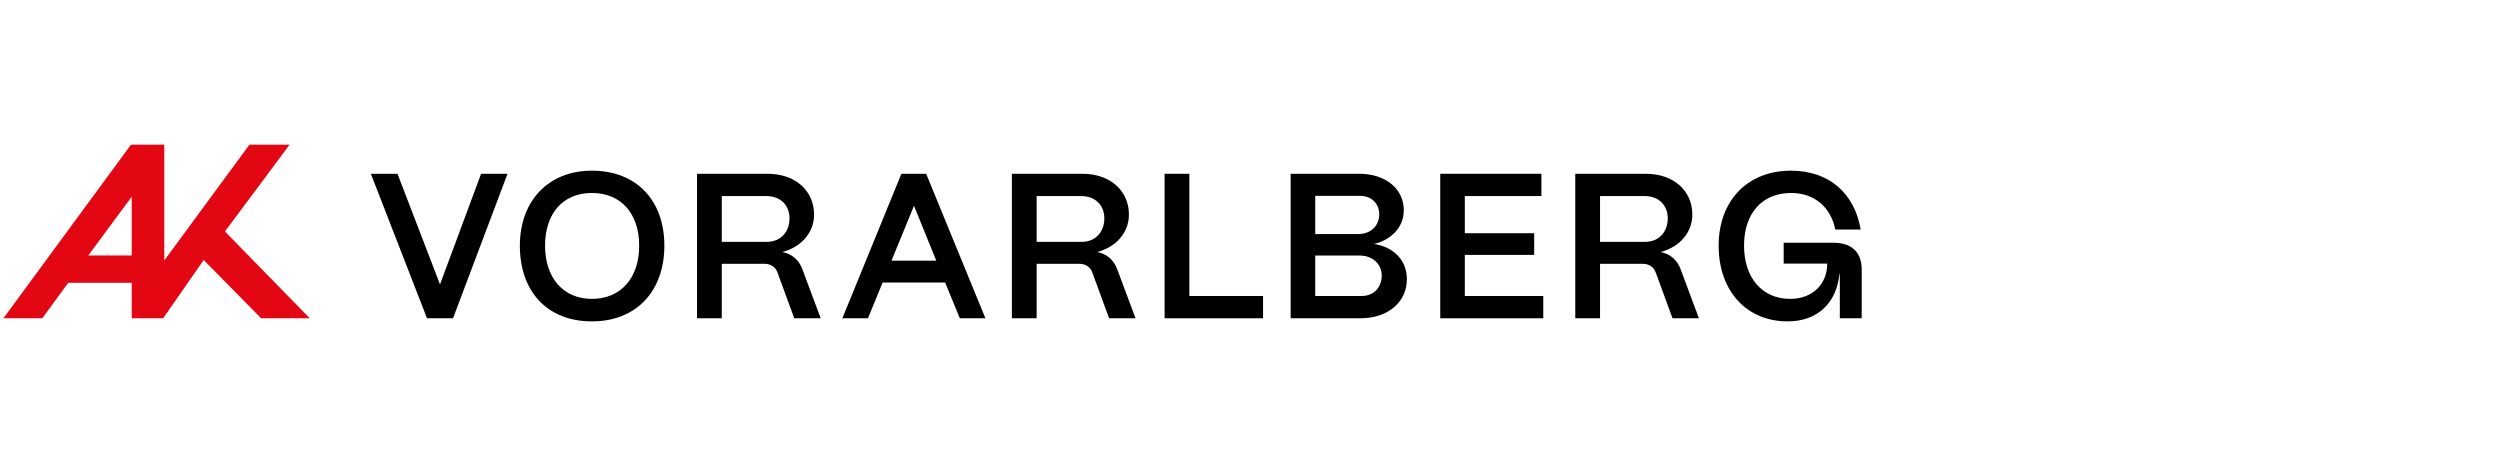 <svg width="270" height="50" viewBox="0 0 270 50" fill="none" xmlns="http://www.w3.org/2000/svg">
<g clip-path="url(#clip0_101_137)">
<g clip-path="url(#clip1_101_137)">
<path d="M27.96 28.751L24.294 24.999L31.276 15.624H26.94L17.743 28.131V15.624H14.146L0.368 34.374H4.564L7.371 30.542H14.227V34.374H17.62L22 28.08L28.201 34.374H33.454L27.96 28.751M14.227 27.591H9.533L14.227 21.241V27.591Z" fill="#E30613"/>
<path d="M46.117 34.374L40.053 18.767H42.929L47.521 30.717L51.958 18.767H54.812L48.926 34.374H46.117Z" fill="black"/>
<path d="M56.145 26.526C56.145 21.8 59.132 18.433 63.926 18.433C68.719 18.433 71.751 21.621 71.751 26.526C71.751 31.431 68.741 34.709 63.926 34.709C59.111 34.709 56.145 31.498 56.145 26.526ZM69.032 26.526C69.032 23.049 67.048 20.841 63.927 20.841C60.805 20.841 58.866 23.048 58.866 26.526C58.866 30.005 60.828 32.279 63.927 32.279C67.025 32.279 69.032 30.049 69.032 26.526Z" fill="black"/>
<path d="M75.279 34.374V18.767H82.904C85.869 18.767 87.92 20.573 87.92 23.182C87.92 25.099 86.56 26.682 84.487 27.217C85.513 27.417 86.248 28.042 86.628 29L88.634 34.373H85.78L83.974 29.446C83.751 28.822 83.238 28.488 82.525 28.488H77.954V34.373H75.279V34.374ZM77.954 26.125H82.77C84.419 26.125 85.267 24.943 85.267 23.583C85.267 22.157 84.286 21.175 82.77 21.175H77.954V26.125Z" fill="black"/>
<path d="M90.975 34.374L97.351 18.767H100.026L106.425 34.374H103.661L102.077 30.517H95.322L93.739 34.374H90.974H90.975ZM96.281 28.154H101.119L98.711 22.224L96.281 28.154Z" fill="black"/>
<path d="M109.281 34.374V18.767H116.906C119.872 18.767 121.923 20.573 121.923 23.182C121.923 25.099 120.562 26.682 118.489 27.217C119.515 27.417 120.251 28.042 120.63 29L122.637 34.373H119.783L117.977 29.446C117.754 28.822 117.241 28.488 116.527 28.488H111.957V34.373H109.281V34.374ZM111.957 26.125H116.772C118.422 26.125 119.269 24.943 119.269 23.583C119.269 22.157 118.288 21.175 116.772 21.175H111.957V26.125Z" fill="black"/>
<path d="M125.776 34.374V18.767H128.451V31.966H136.411V34.374H125.776Z" fill="black"/>
<path d="M139.392 34.374V18.767H146.794C149.625 18.767 151.609 20.372 151.609 22.713C151.609 24.497 150.316 25.879 148.399 26.348C150.561 26.682 151.944 28.154 151.944 30.138C151.944 32.635 149.893 34.374 146.927 34.374H139.391H139.392ZM142.045 25.277H146.704C148.042 25.277 148.956 24.385 148.956 23.137C148.956 21.977 148.109 21.153 146.905 21.153H142.045V25.277ZM142.045 31.966H147.061C148.399 31.966 149.224 31.007 149.224 29.759C149.224 28.511 148.243 27.596 146.816 27.596H142.045V31.967V31.966Z" fill="black"/>
<path d="M155.547 34.374V18.767H166.472V21.175H158.2V25.188H165.691V27.529H158.2V31.966H166.673V34.374H155.548H155.547Z" fill="black"/>
<path d="M170.13 34.374V18.767H177.755C180.72 18.767 182.771 20.573 182.771 23.182C182.771 25.099 181.411 26.682 179.338 27.217C180.364 27.417 181.099 28.042 181.478 29L183.485 34.373H180.631L178.825 29.446C178.602 28.822 178.089 28.488 177.376 28.488H172.805V34.373H170.13V34.374ZM172.805 26.125H177.621C179.27 26.125 180.118 24.943 180.118 23.583C180.118 22.157 179.137 21.175 177.621 21.175H172.805V26.125Z" fill="black"/>
<path d="M185.614 26.526C185.614 21.8 188.601 18.433 193.439 18.433C197.497 18.433 200.284 20.841 200.953 24.787H198.21C197.72 22.335 195.913 20.841 193.439 20.841C190.318 20.841 188.356 23.026 188.356 26.526C188.356 30.027 190.34 32.279 193.328 32.279C195.758 32.279 197.341 30.695 197.341 28.467H192.637V26.214H197.965C199.972 26.214 201.064 27.218 201.064 29.113V34.374H198.7V29.603H198.656C198.344 32.725 196.292 34.709 193.06 34.709C188.69 34.709 185.614 31.498 185.614 26.526Z" fill="black"/>
</g>
</g>
<defs>
<clipPath id="clip0_101_137">
<rect width="270" height="50" fill="white"/>
</clipPath>
<clipPath id="clip1_101_137">
<rect width="202" height="20" fill="white" transform="translate(0 15.002)"/>
</clipPath>
</defs>
</svg>
